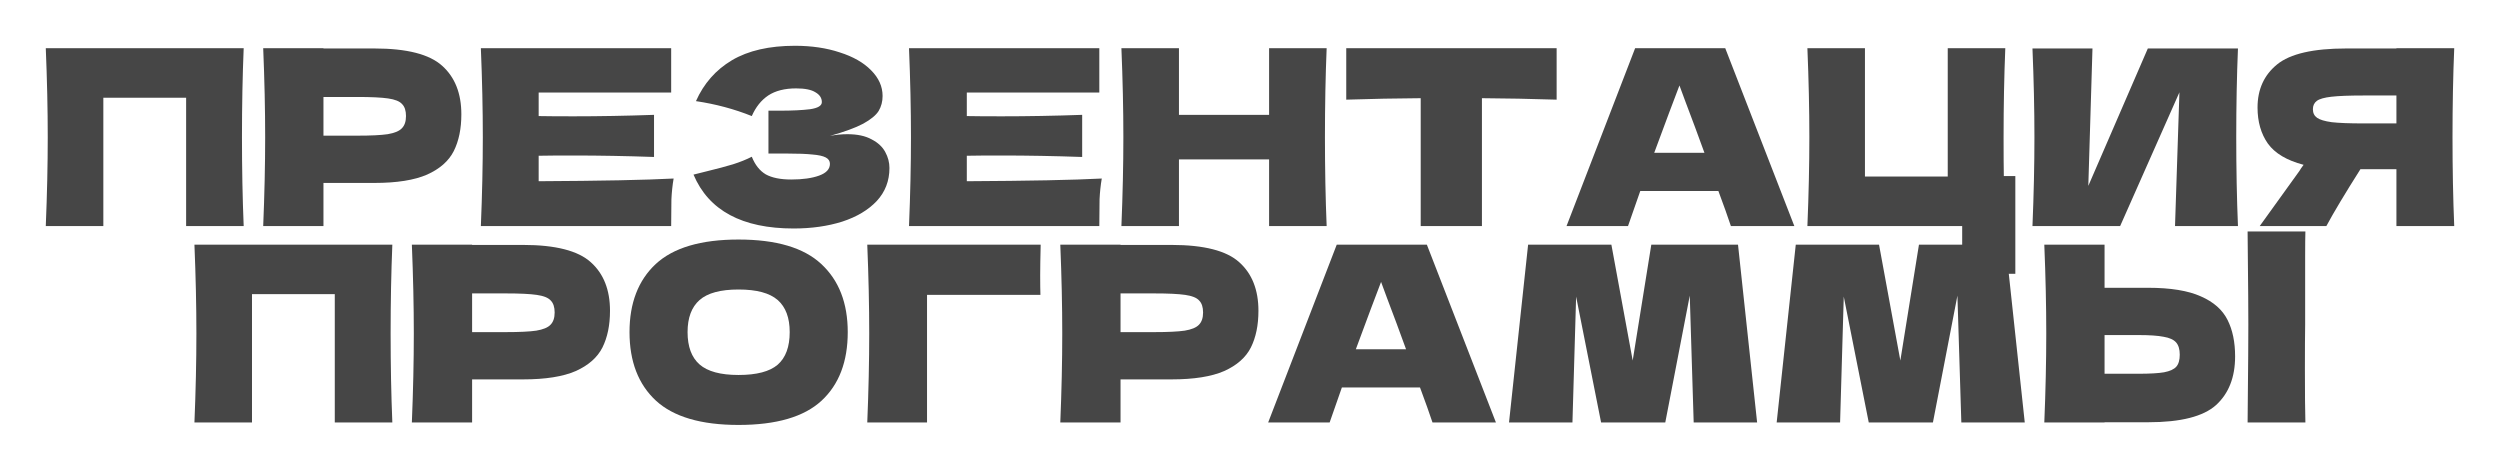<?xml version="1.0" encoding="UTF-8"?> <svg xmlns="http://www.w3.org/2000/svg" viewBox="0 0 612.426 115.314" fill="none"><g filter="url(#filter0_d_441_461)"><path d="M59.695 10.756C59.415 17.516 59.275 24.776 59.275 32.536C59.275 40.296 59.415 47.556 59.695 54.316H45.595V22.876H25.315V54.316H11.215C11.535 46.556 11.695 39.296 11.695 32.536C11.695 25.776 11.535 18.516 11.215 10.756H59.695Z" fill="#464646"></path><path d="M91.717 10.816C99.677 10.816 105.216 12.236 108.337 15.076C111.456 17.876 113.017 21.836 113.017 26.956C113.017 30.476 112.397 33.476 111.157 35.956C109.917 38.396 107.736 40.316 104.617 41.716C101.496 43.076 97.196 43.756 91.717 43.756H79.237V54.316H64.477C64.797 46.556 64.957 39.296 64.957 32.536C64.957 25.776 64.797 18.516 64.477 10.756H79.237V10.816H91.717ZM87.517 32.176C90.836 32.176 93.317 32.056 94.956 31.816C96.637 31.536 97.797 31.056 98.437 30.376C99.116 29.696 99.456 28.696 99.456 27.376C99.456 26.056 99.136 25.076 98.497 24.436C97.897 23.756 96.757 23.296 95.076 23.056C93.437 22.816 90.916 22.696 87.517 22.696H79.237V32.176H87.517Z" fill="#464646"></path><path d="M131.957 43.336C147.157 43.256 158.177 43.036 165.017 42.676C164.737 44.316 164.557 46.016 164.477 47.776C164.437 49.496 164.417 51.676 164.417 54.316H117.797C118.117 46.556 118.277 39.296 118.277 32.536C118.277 25.776 118.117 18.516 117.797 10.756H164.417V21.616H131.957V27.376C133.877 27.416 136.717 27.436 140.477 27.436C146.837 27.436 153.417 27.316 160.217 27.076V37.396C153.417 37.156 146.837 37.036 140.477 37.036C136.717 37.036 133.877 37.056 131.957 37.096V43.336Z" fill="#464646"></path><path d="M203.308 32.236C204.748 31.956 206.168 31.816 207.568 31.816C210.008 31.816 211.988 32.236 213.508 33.076C215.068 33.876 216.188 34.916 216.868 36.196C217.548 37.436 217.888 38.736 217.888 40.096C217.888 43.256 216.848 45.956 214.768 48.196C212.688 50.396 209.868 52.076 206.308 53.236C202.748 54.356 198.788 54.916 194.428 54.916C181.788 54.916 173.608 50.516 169.888 41.716L173.248 40.876C175.728 40.276 177.828 39.716 179.548 39.196C181.308 38.636 182.848 38.016 184.168 37.336C184.968 39.336 186.108 40.776 187.588 41.656C189.108 42.496 191.188 42.916 193.828 42.916C196.628 42.916 198.908 42.596 200.668 41.956C202.428 41.316 203.308 40.356 203.308 39.076C203.308 38.396 202.968 37.876 202.288 37.516C201.608 37.156 200.528 36.916 199.048 36.796C197.568 36.636 195.488 36.556 192.808 36.556H188.248V26.056H191.008C194.048 26.056 196.528 25.936 198.448 25.696C200.368 25.416 201.328 24.836 201.328 23.956C201.328 22.956 200.808 22.156 199.768 21.556C198.768 20.916 197.188 20.596 195.028 20.596C192.228 20.596 189.948 21.176 188.188 22.336C186.468 23.496 185.128 25.176 184.168 27.376C179.888 25.656 175.328 24.436 170.488 23.716C172.408 19.396 175.348 16.056 179.308 13.696C183.308 11.336 188.448 10.156 194.728 10.156C198.808 10.156 202.468 10.696 205.708 11.776C208.988 12.816 211.548 14.276 213.388 16.156C215.268 18.036 216.208 20.136 216.208 22.456C216.208 23.816 215.888 25.036 215.248 26.116C214.608 27.156 213.348 28.196 211.468 29.236C209.588 30.236 206.868 31.236 203.308 32.236Z" fill="#464646"></path><path d="M236.84 43.336C252.039 43.256 263.061 43.036 269.9 42.676C269.62 44.316 269.44 46.016 269.36 47.776C269.32 49.496 269.3 51.676 269.3 54.316H222.68C223 46.556 223.16 39.296 223.16 32.536C223.16 25.776 223 18.516 222.68 10.756H269.3V21.616H236.84V27.376C238.76 27.416 241.6 27.436 245.36 27.436C251.719 27.436 258.299 27.316 265.1 27.076V37.396C258.299 37.156 251.719 37.036 245.36 37.036C241.6 37.036 238.76 37.056 236.84 37.096V43.336Z" fill="#464646"></path><path d="M324.991 10.756C324.711 17.516 324.571 24.776 324.571 32.536C324.571 40.296 324.711 47.556 324.991 54.316H310.89V37.996H288.81V54.316H274.712C275.032 46.556 275.192 39.296 275.192 32.536C275.192 25.776 275.032 18.516 274.712 10.756H288.81V27.076H310.89V10.756H324.991Z" fill="#464646"></path><path d="M381.329 23.356C375.05 23.156 368.95 23.036 363.029 22.996V54.316H348.03V22.996C342.069 23.036 335.989 23.156 329.79 23.356V10.756H381.329V23.356Z" fill="#464646"></path><path d="M424.016 54.316C423.256 52.036 422.236 49.176 420.956 45.736H401.816L398.817 54.316H383.756L400.556 10.756H422.636L439.557 54.316H424.016ZM417.537 36.376C416.017 32.176 414.457 27.976 412.857 23.776L411.415 19.876C410.015 23.516 407.956 29.016 405.236 36.376H417.537Z" fill="#464646"></path><path d="M493.698 42.076V66.016H480.677V54.316H442.759C443.079 46.556 443.239 39.296 443.239 32.536C443.239 25.776 443.079 18.516 442.759 10.756H456.857V42.196H477.137V10.756H491.238C490.958 17.596 490.818 24.896 490.818 32.656C490.818 36.856 490.838 39.996 490.878 42.076H493.698Z" fill="#464646"></path><path d="M512.595 10.816L511.576 44.476L526.154 10.816H548.234C547.954 17.576 547.814 24.816 547.814 32.536C547.814 40.296 547.954 47.556 548.234 54.316H532.815L533.895 21.556L519.375 54.316H497.895C498.215 46.556 498.375 39.296 498.375 32.536C498.375 25.816 498.215 18.576 497.895 10.816H512.595Z" fill="#464646"></path><path d="M601.212 10.756C600.932 17.516 600.792 24.776 600.792 32.536C600.792 40.296 600.932 47.556 601.212 54.316H587.051V40.396H578.232C574.43 46.396 571.651 51.036 569.891 54.316H553.57L563.292 40.816C563.492 40.456 563.832 39.956 564.312 39.316C560.192 38.236 557.272 36.496 555.55 34.096C553.87 31.696 553.03 28.756 553.03 25.276C553.03 20.836 554.63 17.316 557.832 14.716C561.032 12.116 566.671 10.816 574.75 10.816H587.051V10.756H601.212ZM587.051 29.176V22.336H578.952C575.51 22.336 572.911 22.436 571.151 22.636C569.391 22.836 568.191 23.176 567.551 23.656C566.911 24.136 566.591 24.816 566.591 25.696C566.591 26.616 566.931 27.316 567.611 27.796C568.291 28.276 569.491 28.636 571.211 28.876C572.971 29.076 575.55 29.176 578.952 29.176H587.051Z" fill="#464646"></path><path d="M96.111 58.881C95.831 65.641 95.691 72.901 95.691 80.661C95.691 88.421 95.831 95.681 96.111 102.441H82.011V71.001H61.731V102.441H47.631C47.951 94.681 48.111 87.421 48.111 80.661C48.111 73.901 47.951 66.641 47.631 58.881H96.111Z" fill="#464646"></path><path d="M128.132 58.941C136.093 58.941 141.633 60.361 144.752 63.201C147.873 66.001 149.433 69.961 149.433 75.081C149.433 78.601 148.812 81.601 147.573 84.081C146.333 86.521 144.153 88.441 141.033 89.841C137.913 91.201 133.613 91.881 128.132 91.881H115.652V102.441H100.893C101.212 94.681 101.372 87.421 101.372 80.661C101.372 73.901 101.212 66.641 100.893 58.881H115.652V58.941H128.132ZM123.932 80.301C127.253 80.301 129.733 80.181 131.373 79.941C133.053 79.661 134.212 79.181 134.853 78.501C135.533 77.821 135.873 76.821 135.873 75.501C135.873 74.181 135.553 73.201 134.913 72.561C134.312 71.881 133.173 71.421 131.493 71.181C129.853 70.941 127.333 70.821 123.932 70.821H115.652V80.301H123.932Z" fill="#464646"></path><path d="M180.913 103.041C171.753 103.041 165.013 101.061 160.693 97.101C156.373 93.101 154.213 87.501 154.213 80.301C154.213 73.181 156.353 67.621 160.633 63.621C164.953 59.621 171.713 57.621 180.913 57.621C190.153 57.621 196.913 59.621 201.193 63.621C205.513 67.621 207.673 73.181 207.673 80.301C207.673 87.541 205.533 93.141 201.253 97.101C196.973 101.061 190.193 103.041 180.913 103.041ZM180.913 90.801C185.353 90.801 188.553 89.961 190.513 88.281C192.473 86.561 193.453 83.901 193.453 80.301C193.453 76.781 192.473 74.161 190.513 72.441C188.553 70.721 185.353 69.861 180.913 69.861C176.513 69.861 173.333 70.721 171.373 72.441C169.413 74.161 168.433 76.781 168.433 80.301C168.433 83.861 169.413 86.501 171.373 88.221C173.333 89.941 176.513 90.801 180.913 90.801Z" fill="#464646"></path><path d="M227.095 102.441H212.455C212.775 94.641 212.935 87.381 212.935 80.661C212.935 73.901 212.775 66.641 212.455 58.881H254.934C254.854 62.161 254.814 64.661 254.814 66.381C254.814 68.501 254.834 70.101 254.874 71.181H227.095V102.441Z" fill="#464646"></path><path d="M286.98 58.941C294.939 58.941 300.481 60.361 303.601 63.201C306.72 66.001 308.28 69.961 308.28 75.081C308.28 78.601 307.66 81.601 306.42 84.081C305.181 86.521 303.001 88.441 299.881 89.841C296.759 91.201 292.46 91.881 286.98 91.881H274.499V102.441H259.741C260.061 94.681 260.221 87.421 260.221 80.661C260.221 73.901 260.061 66.641 259.741 58.881H274.499V58.941H286.98ZM282.781 80.301C286.1 80.301 288.58 80.181 290.22 79.941C291.9 79.661 293.059 79.181 293.699 78.501C294.379 77.821 294.719 76.821 294.719 75.501C294.719 74.181 294.399 73.201 293.759 72.561C293.159 71.881 292.02 71.421 290.34 71.181C288.7 70.941 286.18 70.821 282.781 70.821H274.499V80.301H282.781Z" fill="#464646"></path><path d="M350.92 102.441C350.16 100.161 349.14 97.301 347.86 93.861H328.72L325.721 102.441H310.66L327.46 58.881H349.54L366.461 102.441H350.92ZM344.441 84.501C342.921 80.301 341.361 76.101 339.761 71.901L338.321 68.001C336.922 71.641 334.859 77.141 332.14 84.501H344.441Z" fill="#464646"></path><path d="M425.761 58.881L430.443 102.441H414.902L413.942 71.361L407.943 102.441H392.222L386.103 71.601L385.203 102.441H369.663L374.342 58.881H394.742L399.962 87.261L404.521 58.881H425.761Z" fill="#464646"></path><path d="M491.328 58.881L496.007 102.441H480.469L479.509 71.361L473.508 102.441H457.79L451.668 71.601L450.768 102.441H435.23L439.909 58.881H460.309L465.529 87.261L470.088 58.881H491.328Z" fill="#464646"></path><path d="M564.694 78.441C564.654 80.841 564.634 84.521 564.634 89.481C564.634 95.441 564.674 99.761 564.754 102.441H550.596L550.656 95.661C550.736 88.221 550.776 82.481 550.776 78.441C550.776 74.601 550.736 69.161 550.656 62.121L550.596 55.641H564.754C564.714 56.921 564.694 58.921 564.694 61.641V78.441ZM526.234 69.441C531.716 69.441 536.015 70.141 539.135 71.541C542.254 72.901 544.434 74.821 545.674 77.301C546.914 79.741 547.536 82.721 547.536 86.241C547.536 91.361 545.974 95.341 542.854 98.181C539.735 100.981 534.195 102.381 526.234 102.381H515.555V102.441H500.794C501.114 94.681 501.274 87.421 501.274 80.661C501.274 73.901 501.114 66.641 500.794 58.881H515.555V69.441H526.234ZM523.834 90.501C526.636 90.501 528.736 90.381 530.136 90.141C531.576 89.861 532.575 89.401 533.135 88.761C533.695 88.121 533.975 87.141 533.975 85.821C533.975 84.501 533.675 83.501 533.075 82.821C532.475 82.141 531.456 81.681 530.016 81.441C528.616 81.161 526.554 81.021 523.834 81.021H515.555V90.501H523.834Z" fill="#464646"></path></g><defs><filter id="filter0_d_441_461" x="0" y="-0" width="612.426" height="115.314" filterUnits="userSpaceOnUse" color-interpolation-filters="sRGB"><feFlood flood-opacity="0" result="BackgroundImageFix"></feFlood><feColorMatrix in="SourceAlpha" type="matrix" values="0 0 0 0 0 0 0 0 0 0 0 0 0 0 0 0 0 0 127 0" result="hardAlpha"></feColorMatrix><feOffset dy="1.058"></feOffset><feGaussianBlur stdDeviation="5.607"></feGaussianBlur><feComposite in2="hardAlpha" operator="out"></feComposite><feColorMatrix type="matrix" values="0 0 0 0 0 0 0 0 0 0 0 0 0 0 0 0 0 0 0.25 0"></feColorMatrix><feBlend mode="normal" in2="BackgroundImageFix" result="effect1_dropShadow_441_461"></feBlend><feBlend mode="normal" in="SourceGraphic" in2="effect1_dropShadow_441_461" result="shape"></feBlend></filter></defs></svg> 